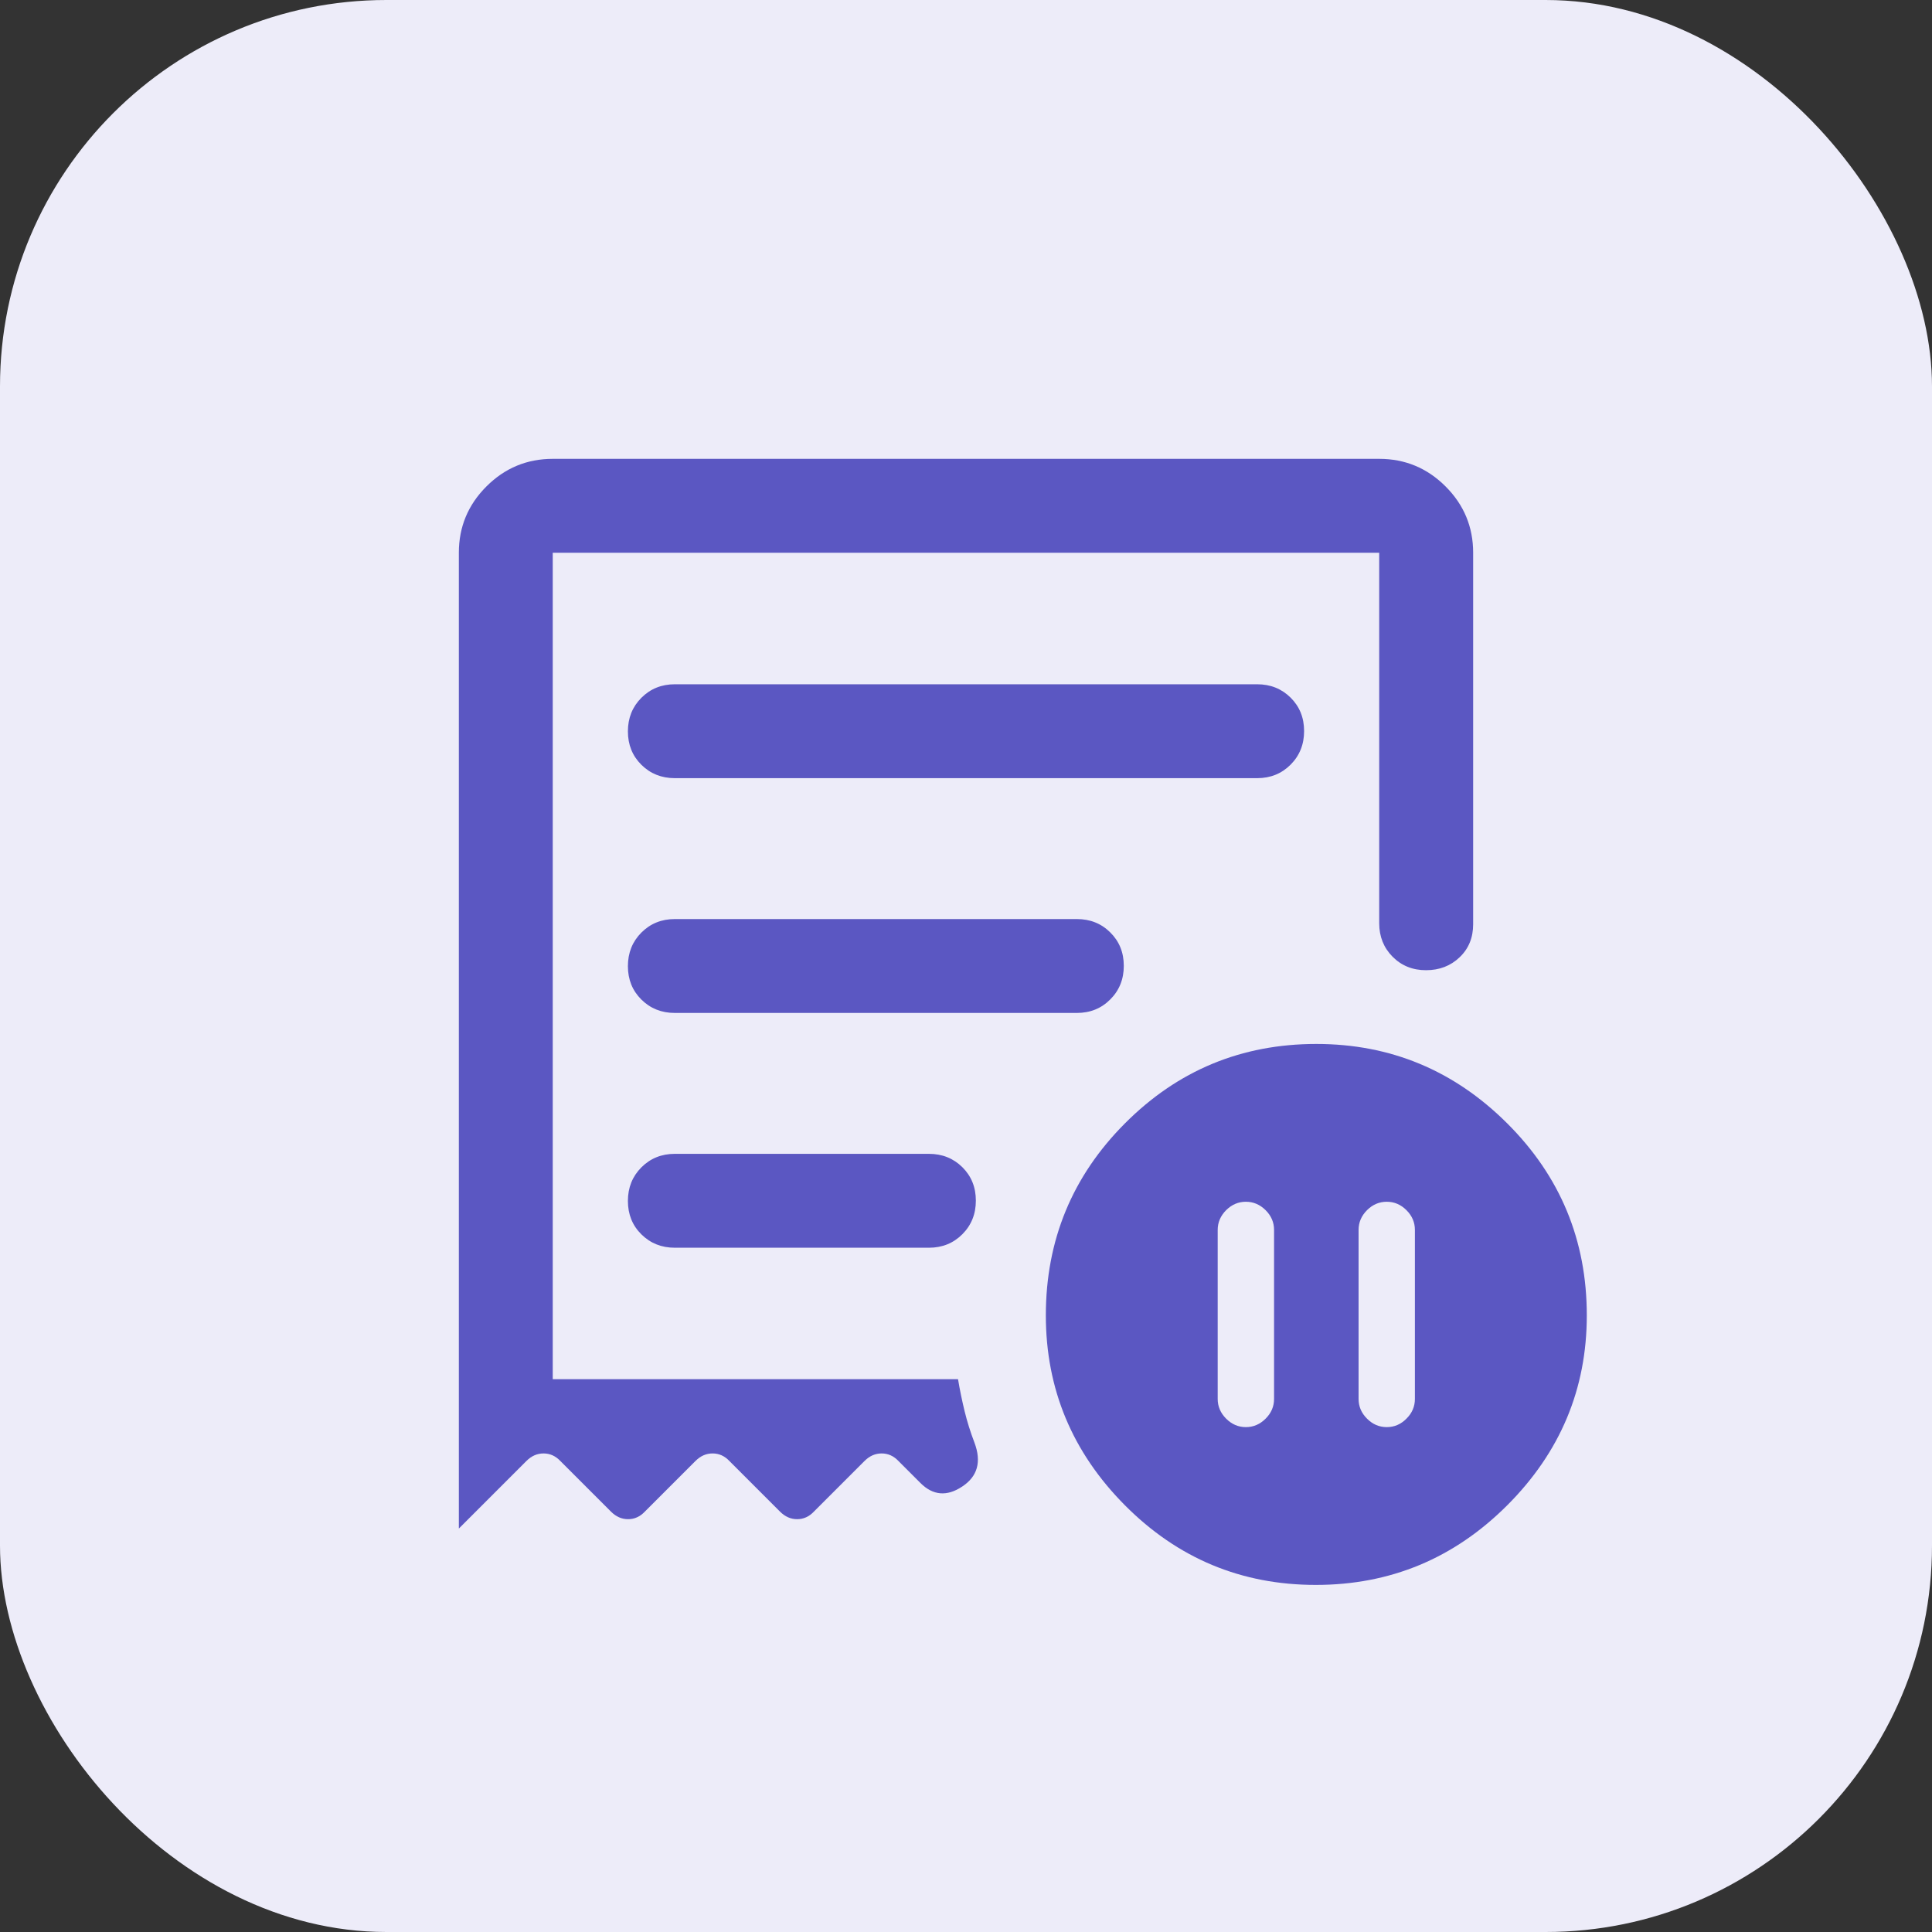 <svg width="40" height="40" viewBox="0 0 40 40" fill="none" xmlns="http://www.w3.org/2000/svg">
<rect x="0" y="0" width="40" height="40" fill="#333333" stroke="none"/>
<rect width="40" height="40" rx="8" fill="#EDECF9"/>
<mask id="mask0_7958_82126" style="mask-type:alpha" maskUnits="userSpaceOnUse" x="6" y="6" width="28" height="28">
<rect x="6" y="6" width="28" height="28" fill="#D9D9D9"/>
</mask>
<g mask="url(#mask0_7958_82126)">
<path d="M26.378 25.464C26.378 25.308 26.32 25.172 26.203 25.055C26.086 24.939 25.95 24.881 25.794 24.881C25.639 24.881 25.503 24.939 25.386 25.055C25.27 25.172 25.211 25.308 25.211 25.464V28.964C25.211 29.119 25.27 29.256 25.386 29.372C25.503 29.489 25.639 29.547 25.794 29.547C25.95 29.547 26.086 29.489 26.203 29.372C26.32 29.256 26.378 29.119 26.378 28.964V25.464ZM28.128 25.464V28.964C28.128 29.119 28.186 29.256 28.303 29.372C28.419 29.489 28.556 29.547 28.711 29.547C28.867 29.547 29.003 29.489 29.119 29.372C29.236 29.256 29.294 29.119 29.294 28.964V25.464C29.294 25.308 29.236 25.172 29.119 25.055C29.003 24.939 28.867 24.881 28.711 24.881C28.556 24.881 28.419 24.939 28.303 25.055C28.186 25.172 28.128 25.308 28.128 25.464ZM13.972 16.111H26.028C26.303 16.111 26.534 16.018 26.721 15.831C26.907 15.644 27 15.412 27 15.136C27 14.859 26.907 14.629 26.721 14.444C26.534 14.259 26.303 14.167 26.028 14.167H13.972C13.697 14.167 13.466 14.26 13.279 14.447C13.093 14.634 13 14.866 13 15.142C13 15.419 13.093 15.649 13.279 15.834C13.466 16.019 13.697 16.111 13.972 16.111ZM27.243 32.814C25.7 32.814 24.383 32.264 23.291 31.166C22.199 30.067 21.653 28.756 21.653 27.233C21.653 25.679 22.199 24.353 23.291 23.258C24.383 22.162 25.703 21.614 27.253 21.614C28.789 21.614 30.106 22.162 31.205 23.258C32.304 24.353 32.853 25.679 32.853 27.233C32.853 28.756 32.304 30.067 31.205 31.166C30.106 32.264 28.786 32.814 27.243 32.814ZM9.5 11.444C9.5 10.91 9.69 10.452 10.071 10.071C10.452 9.69 10.91 9.5 11.444 9.5H28.555C29.09 9.5 29.548 9.69 29.929 10.071C30.31 10.452 30.5 10.91 30.5 11.444V19.135C30.5 19.413 30.407 19.642 30.219 19.82C30.033 19.998 29.801 20.087 29.524 20.087C29.248 20.087 29.017 19.994 28.832 19.808C28.648 19.622 28.555 19.391 28.555 19.115V11.444H11.444V28.555H19.835C19.873 28.782 19.919 29.003 19.971 29.217C20.023 29.431 20.091 29.648 20.175 29.868C20.324 30.264 20.24 30.567 19.922 30.777C19.605 30.988 19.316 30.963 19.057 30.704L18.6 30.247C18.501 30.143 18.386 30.092 18.253 30.092C18.122 30.092 18.004 30.143 17.9 30.247L16.85 31.297C16.751 31.401 16.636 31.453 16.503 31.453C16.372 31.453 16.254 31.401 16.15 31.297L15.1 30.247C15.001 30.143 14.886 30.092 14.754 30.092C14.621 30.092 14.504 30.143 14.4 30.247L13.35 31.297C13.251 31.401 13.136 31.453 13.004 31.453C12.871 31.453 12.754 31.401 12.65 31.297L11.6 30.247C11.501 30.143 11.386 30.092 11.254 30.092C11.121 30.092 11.004 30.143 10.9 30.247L9.5 31.647V11.444ZM13.972 25.833H19.232C19.507 25.833 19.738 25.74 19.925 25.553C20.111 25.366 20.204 25.134 20.204 24.858C20.204 24.581 20.111 24.351 19.925 24.166C19.738 23.981 19.507 23.889 19.232 23.889H13.972C13.697 23.889 13.466 23.982 13.279 24.169C13.093 24.356 13 24.588 13 24.864C13 25.141 13.093 25.372 13.279 25.556C13.466 25.741 13.697 25.833 13.972 25.833ZM13.972 20.972H22.294C22.57 20.972 22.801 20.879 22.987 20.692C23.174 20.505 23.267 20.273 23.267 19.997C23.267 19.72 23.174 19.49 22.987 19.305C22.801 19.12 22.57 19.028 22.294 19.028H13.972C13.697 19.028 13.466 19.121 13.279 19.308C13.093 19.495 13 19.727 13 20.003C13 20.28 13.093 20.51 13.279 20.695C13.466 20.88 13.697 20.972 13.972 20.972Z" fill="#5B57C2"/>
</g>
</svg>
